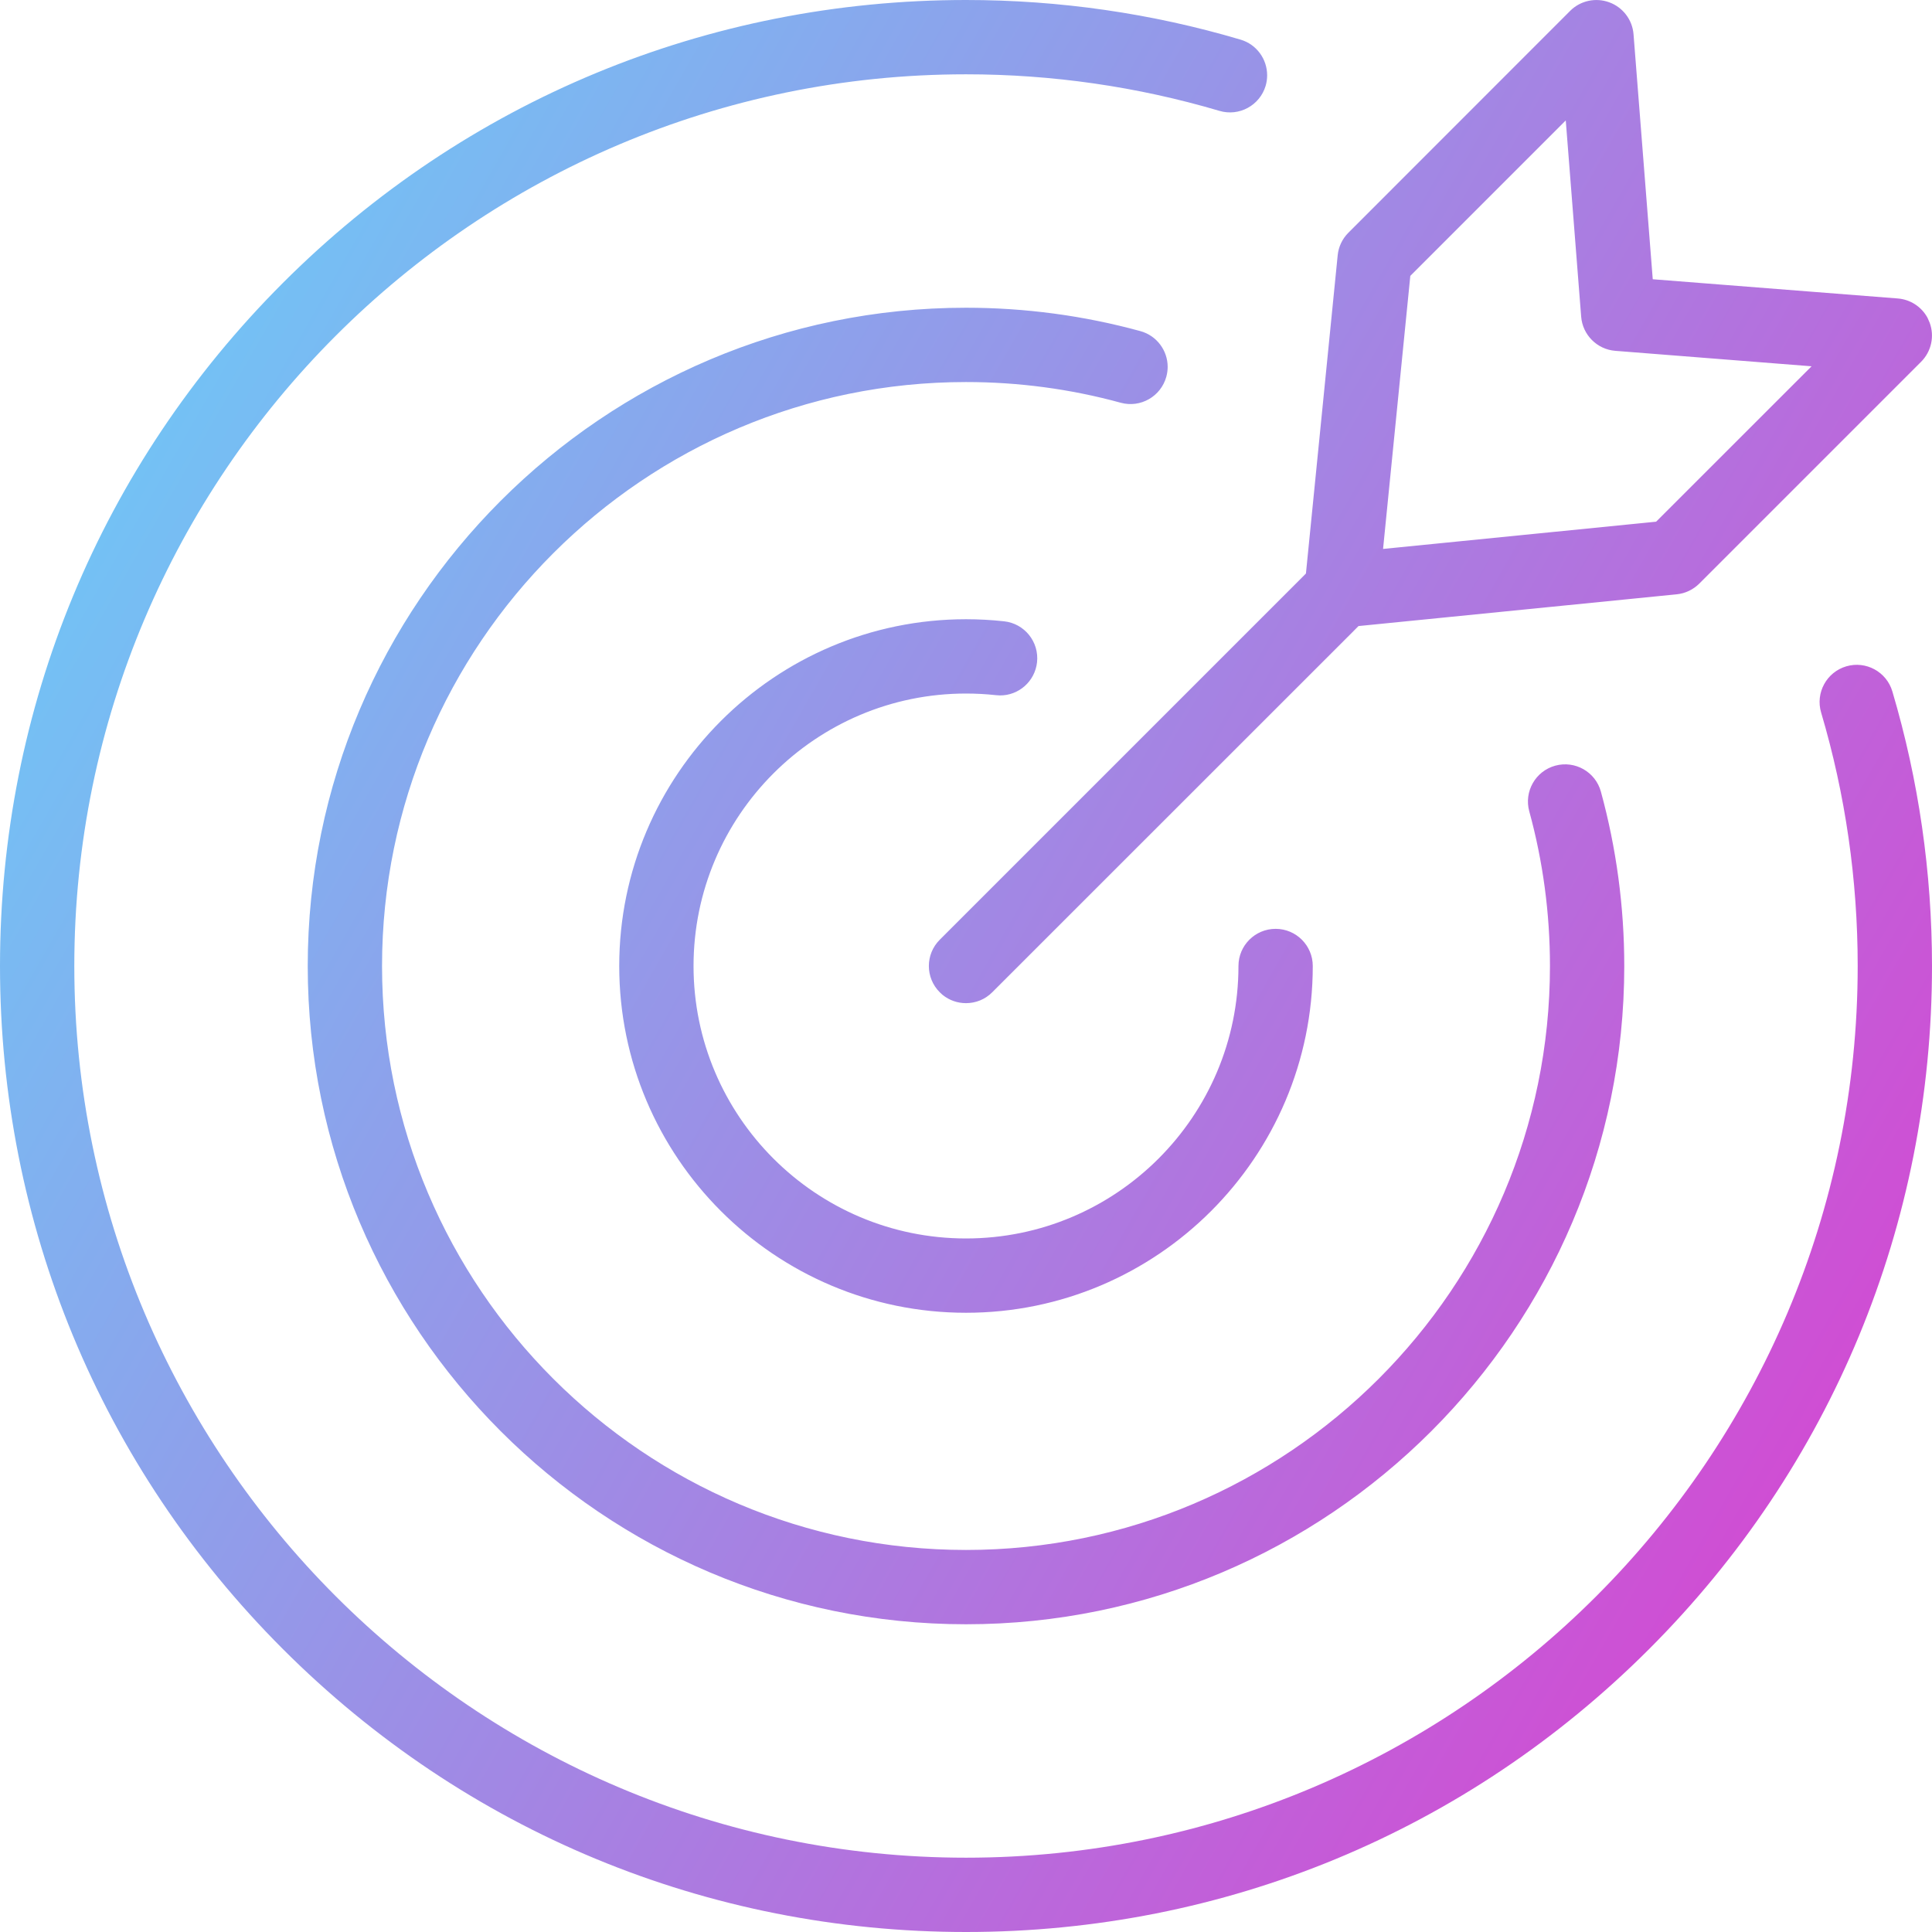 <svg width="39" height="39" viewBox="0 0 39 39" fill="none" xmlns="http://www.w3.org/2000/svg">
<path d="M19.5 0C21.386 1.9953e-06 23.25 0.269 25.042 0.8C25.368 0.896 25.579 1.195 25.579 1.519C25.579 1.588 25.57 1.66 25.549 1.731C25.431 2.129 25.013 2.356 24.616 2.238C22.962 1.749 21.241 1.5 19.5 1.5C9.574 1.5 1.5 9.574 1.5 19.5C1.5 29.426 9.574 37.5 19.5 37.5C29.426 37.5 37.5 29.426 37.5 19.5C37.5 17.759 37.252 16.038 36.762 14.384C36.644 13.987 36.871 13.569 37.269 13.451C37.666 13.334 38.083 13.561 38.2 13.958C38.731 15.75 39 17.614 39 19.5C39 24.71 36.973 29.605 33.289 33.289C29.605 36.973 24.71 39 19.5 39C14.29 39 9.395 36.973 5.711 33.289C2.027 29.605 1.97931e-06 24.71 0 19.5C5.69167e-06 14.29 2.027 9.395 5.711 5.711C9.395 2.027 14.29 0 19.5 0ZM19.5 6.212C20.694 6.212 21.878 6.371 23.02 6.684C23.352 6.775 23.571 7.077 23.571 7.406C23.571 7.471 23.562 7.537 23.544 7.604C23.434 8.004 23.022 8.239 22.623 8.13C21.61 7.852 20.559 7.712 19.5 7.712C12.999 7.712 7.712 12.999 7.712 19.5C7.712 26.001 12.999 31.288 19.5 31.288C26.001 31.288 31.288 26.001 31.288 19.5C31.288 18.441 31.148 17.39 30.87 16.377C30.761 15.978 30.996 15.566 31.395 15.456C31.794 15.347 32.207 15.581 32.316 15.98C32.629 17.122 32.788 18.306 32.788 19.5C32.788 26.827 26.827 32.788 19.5 32.788C12.173 32.788 6.212 26.827 6.212 19.5C6.212 12.173 12.173 6.212 19.5 6.212ZM19.5 12.5C19.756 12.5 20.015 12.514 20.27 12.542C20.681 12.587 20.979 12.957 20.934 13.369C20.891 13.755 20.564 14.041 20.184 14.038L20.106 14.033C19.906 14.011 19.702 14 19.5 14C16.467 14 14 16.467 14 19.5C14 22.533 16.467 25 19.5 25C22.533 25 25 22.533 25 19.5C25 19.086 25.336 18.75 25.75 18.75C26.164 18.75 26.5 19.086 26.5 19.5C26.5 23.359 23.359 26.5 19.5 26.5C15.641 26.5 12.5 23.359 12.5 19.5C12.5 15.641 15.641 12.5 19.5 12.5ZM31.696 0.219C31.903 0.012 32.212 -0.054 32.486 0.047C32.761 0.148 32.952 0.4 32.975 0.691L33.363 5.637L38.309 6.025C38.564 6.045 38.789 6.193 38.909 6.414L38.953 6.514C39.054 6.788 38.987 7.096 38.78 7.303L34.302 11.781C34.179 11.903 34.018 11.98 33.846 11.997L27.423 12.638L27.297 12.765L20.03 20.03C19.884 20.177 19.693 20.25 19.5 20.25C19.331 20.25 19.164 20.194 19.026 20.082L18.97 20.03C18.677 19.737 18.677 19.263 18.97 18.97L26.236 11.704L26.362 11.577L27.003 5.153C27.02 4.981 27.096 4.821 27.219 4.698L31.696 0.219ZM28.469 5.569L27.919 11.081L33.431 10.531L36.569 7.394L32.607 7.082C32.239 7.053 31.947 6.76 31.918 6.393L31.607 2.431L28.469 5.569Z" fill="url(#paint0_linear_1111_319)"/>
<defs>
<linearGradient id="paint0_linear_1111_319" x1="0" y1="0" x2="46.197" y2="26.41" gradientUnits="userSpaceOnUse">
<stop stop-color="#63D6FA"/>
<stop offset="1" stop-color="#E039CE"/>
</linearGradient>
</defs>
</svg>
